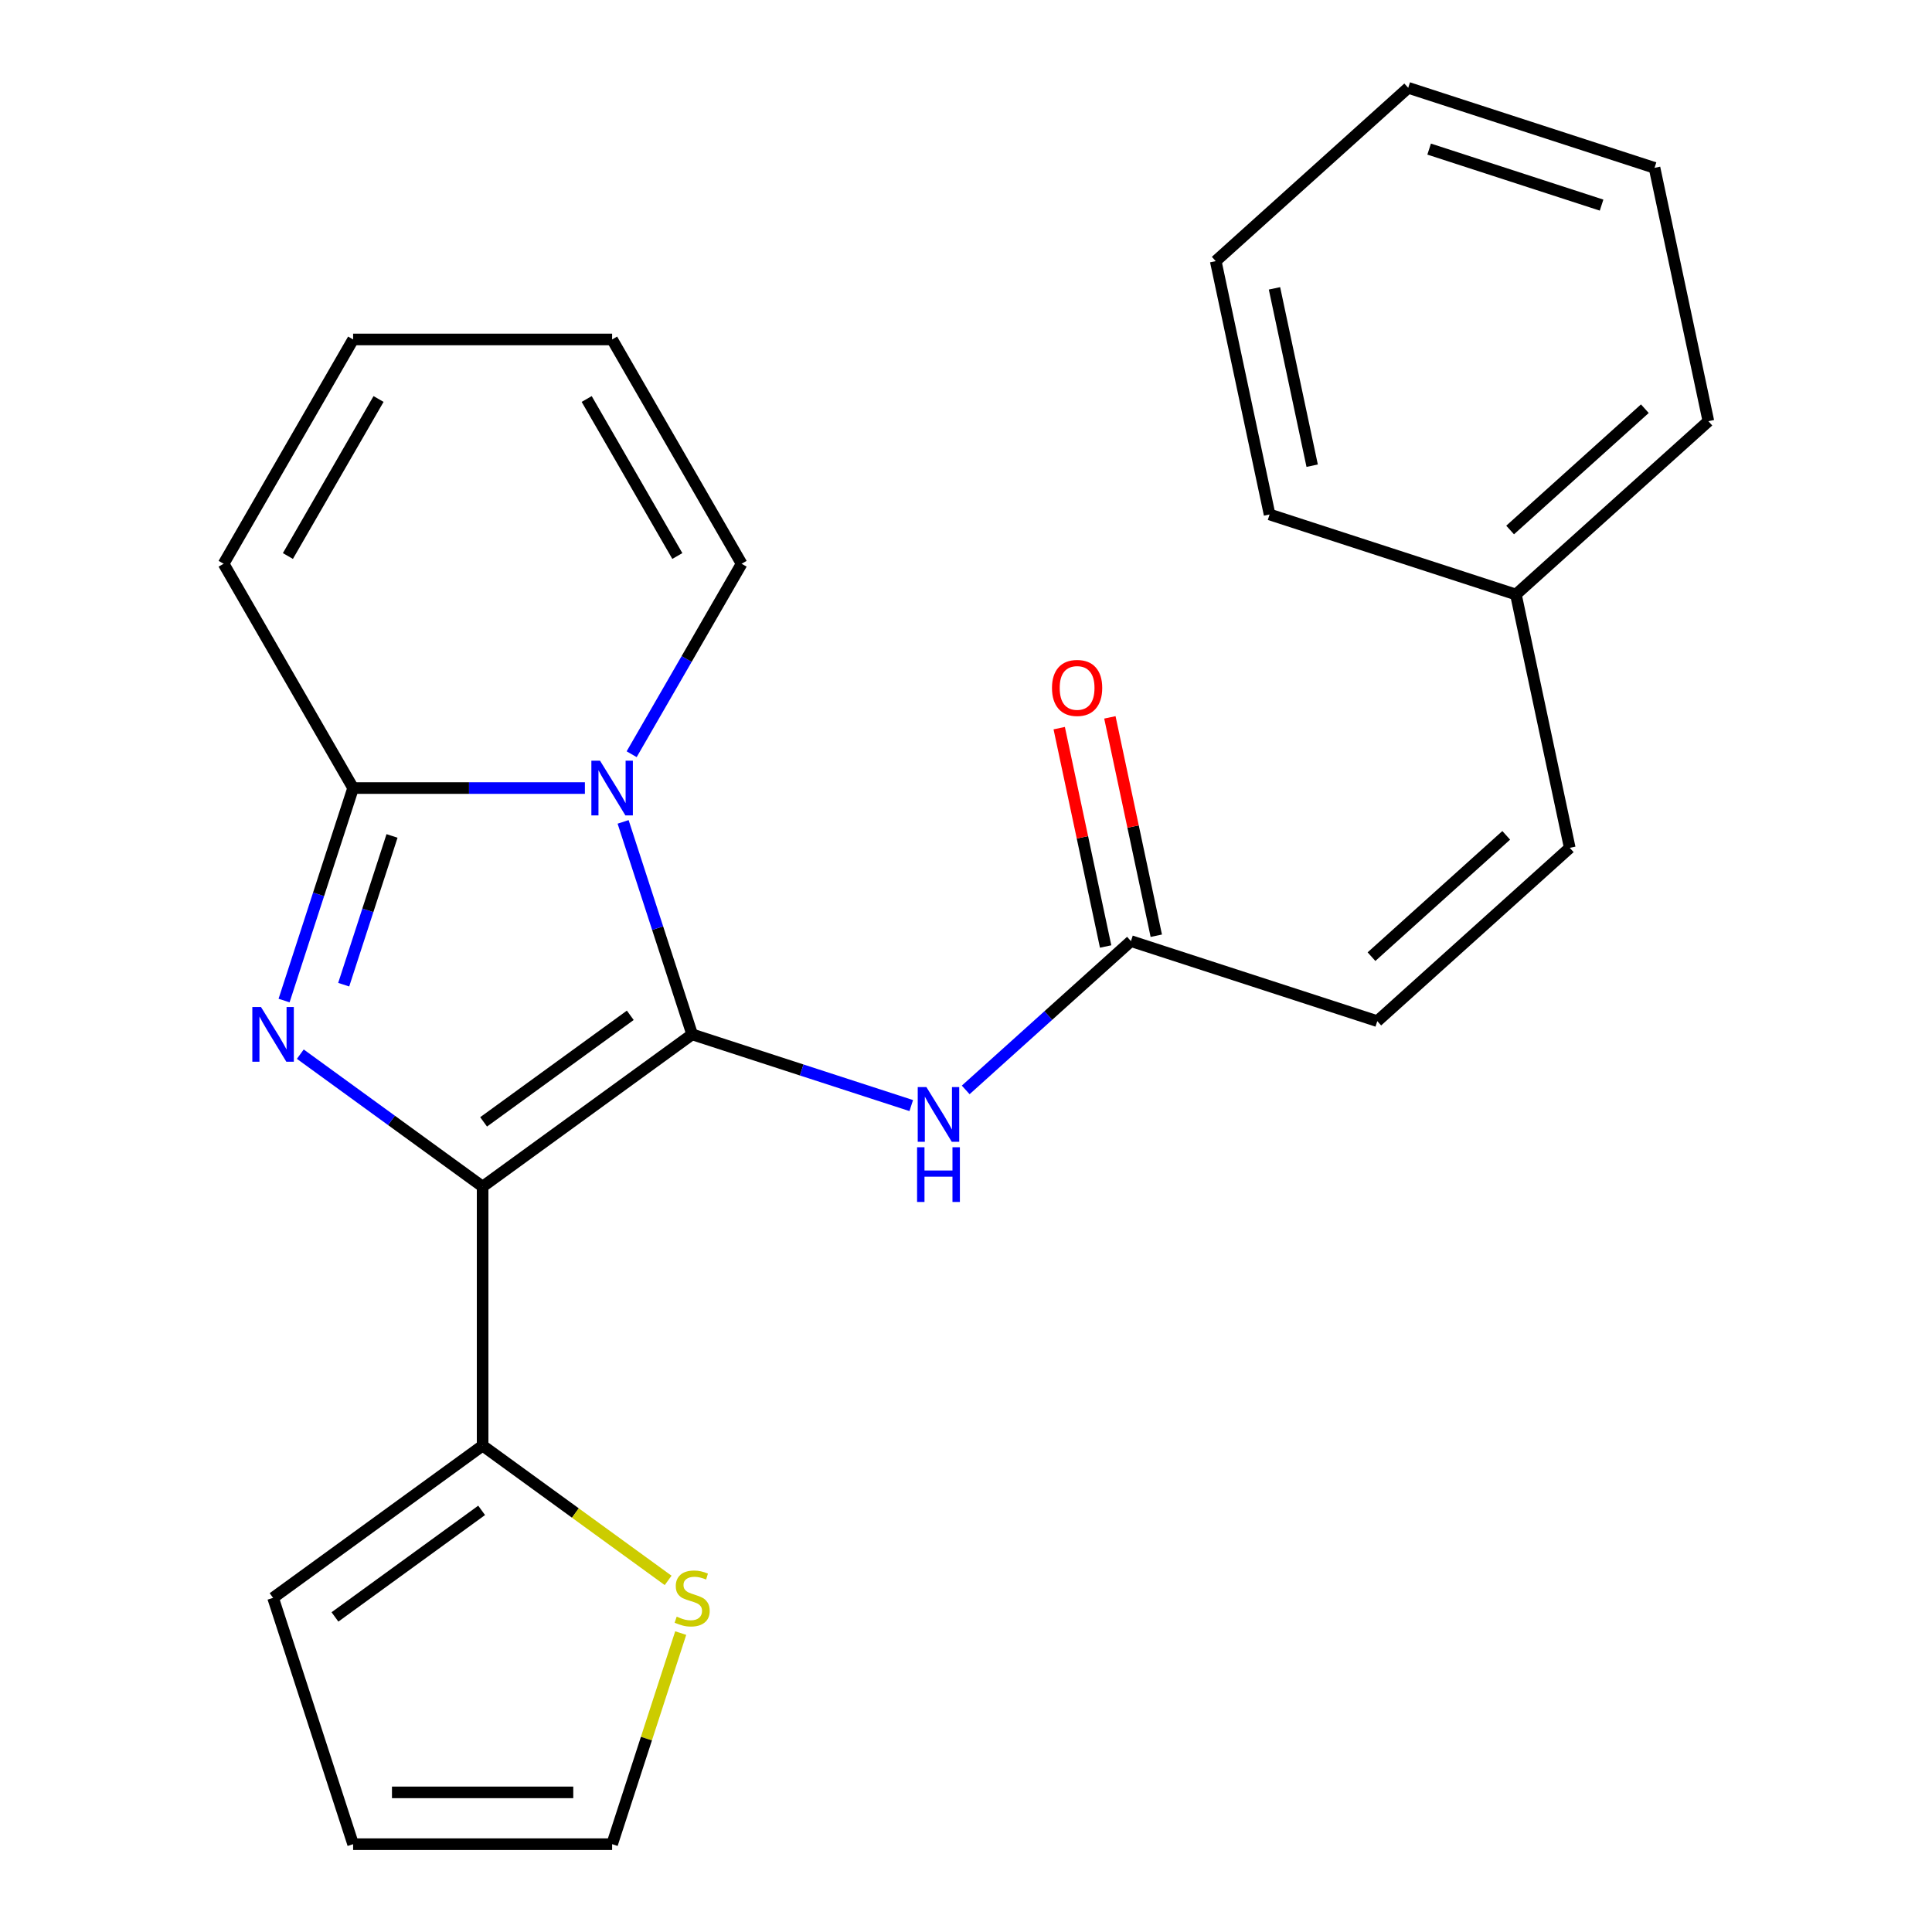 <?xml version='1.0' encoding='iso-8859-1'?>
<svg version='1.1' baseProfile='full'
              xmlns='http://www.w3.org/2000/svg'
                      xmlns:rdkit='http://www.rdkit.org/xml'
                      xmlns:xlink='http://www.w3.org/1999/xlink'
                  xml:space='preserve'
width='1000px' height='1000px' viewBox='0 0 1000 1000'>
<!-- END OF HEADER -->
<rect style='opacity:1.0;fill:#FFFFFF;stroke:none' width='1000' height='1000' x='0' y='0'> </rect>
<path class='bond-0' d='M 358.259,535.394 L 249.803,614.192' style='fill:none;fill-rule:evenodd;stroke:#000000;stroke-width:6px;stroke-linecap:butt;stroke-linejoin:miter;stroke-opacity:1' />
<path class='bond-0' d='M 326.231,525.523 L 250.312,580.681' style='fill:none;fill-rule:evenodd;stroke:#000000;stroke-width:6px;stroke-linecap:butt;stroke-linejoin:miter;stroke-opacity:1' />
<path class='bond-1' d='M 358.259,535.394 L 340.39,480.401' style='fill:none;fill-rule:evenodd;stroke:#000000;stroke-width:6px;stroke-linecap:butt;stroke-linejoin:miter;stroke-opacity:1' />
<path class='bond-1' d='M 340.39,480.401 L 322.522,425.409' style='fill:none;fill-rule:evenodd;stroke:#0000FF;stroke-width:6px;stroke-linecap:butt;stroke-linejoin:miter;stroke-opacity:1' />
<path class='bond-4' d='M 358.259,535.394 L 414.962,553.818' style='fill:none;fill-rule:evenodd;stroke:#000000;stroke-width:6px;stroke-linecap:butt;stroke-linejoin:miter;stroke-opacity:1' />
<path class='bond-4' d='M 414.962,553.818 L 471.664,572.242' style='fill:none;fill-rule:evenodd;stroke:#0000FF;stroke-width:6px;stroke-linecap:butt;stroke-linejoin:miter;stroke-opacity:1' />
<path class='bond-2' d='M 249.803,614.192 L 202.621,579.912' style='fill:none;fill-rule:evenodd;stroke:#000000;stroke-width:6px;stroke-linecap:butt;stroke-linejoin:miter;stroke-opacity:1' />
<path class='bond-2' d='M 202.621,579.912 L 155.439,545.632' style='fill:none;fill-rule:evenodd;stroke:#0000FF;stroke-width:6px;stroke-linecap:butt;stroke-linejoin:miter;stroke-opacity:1' />
<path class='bond-5' d='M 249.803,614.192 L 249.803,748.251' style='fill:none;fill-rule:evenodd;stroke:#000000;stroke-width:6px;stroke-linecap:butt;stroke-linejoin:miter;stroke-opacity:1' />
<path class='bond-3' d='M 302.741,407.897 L 242.757,407.897' style='fill:none;fill-rule:evenodd;stroke:#0000FF;stroke-width:6px;stroke-linecap:butt;stroke-linejoin:miter;stroke-opacity:1' />
<path class='bond-3' d='M 242.757,407.897 L 182.774,407.897' style='fill:none;fill-rule:evenodd;stroke:#000000;stroke-width:6px;stroke-linecap:butt;stroke-linejoin:miter;stroke-opacity:1' />
<path class='bond-8' d='M 326.942,390.386 L 355.402,341.092' style='fill:none;fill-rule:evenodd;stroke:#0000FF;stroke-width:6px;stroke-linecap:butt;stroke-linejoin:miter;stroke-opacity:1' />
<path class='bond-8' d='M 355.402,341.092 L 383.862,291.799' style='fill:none;fill-rule:evenodd;stroke:#000000;stroke-width:6px;stroke-linecap:butt;stroke-linejoin:miter;stroke-opacity:1' />
<path class='bond-24' d='M 147.037,517.883 L 164.905,462.89' style='fill:none;fill-rule:evenodd;stroke:#0000FF;stroke-width:6px;stroke-linecap:butt;stroke-linejoin:miter;stroke-opacity:1' />
<path class='bond-24' d='M 164.905,462.89 L 182.774,407.897' style='fill:none;fill-rule:evenodd;stroke:#000000;stroke-width:6px;stroke-linecap:butt;stroke-linejoin:miter;stroke-opacity:1' />
<path class='bond-24' d='M 177.897,509.67 L 190.405,471.175' style='fill:none;fill-rule:evenodd;stroke:#0000FF;stroke-width:6px;stroke-linecap:butt;stroke-linejoin:miter;stroke-opacity:1' />
<path class='bond-24' d='M 190.405,471.175 L 202.913,432.68' style='fill:none;fill-rule:evenodd;stroke:#000000;stroke-width:6px;stroke-linecap:butt;stroke-linejoin:miter;stroke-opacity:1' />
<path class='bond-10' d='M 182.774,407.897 L 115.744,291.799' style='fill:none;fill-rule:evenodd;stroke:#000000;stroke-width:6px;stroke-linecap:butt;stroke-linejoin:miter;stroke-opacity:1' />
<path class='bond-6' d='M 499.847,564.133 L 542.614,525.625' style='fill:none;fill-rule:evenodd;stroke:#0000FF;stroke-width:6px;stroke-linecap:butt;stroke-linejoin:miter;stroke-opacity:1' />
<path class='bond-6' d='M 542.614,525.625 L 585.381,487.118' style='fill:none;fill-rule:evenodd;stroke:#000000;stroke-width:6px;stroke-linecap:butt;stroke-linejoin:miter;stroke-opacity:1' />
<path class='bond-7' d='M 249.803,748.251 L 297.815,783.133' style='fill:none;fill-rule:evenodd;stroke:#000000;stroke-width:6px;stroke-linecap:butt;stroke-linejoin:miter;stroke-opacity:1' />
<path class='bond-7' d='M 297.815,783.133 L 345.827,818.016' style='fill:none;fill-rule:evenodd;stroke:#CCCC00;stroke-width:6px;stroke-linecap:butt;stroke-linejoin:miter;stroke-opacity:1' />
<path class='bond-12' d='M 249.803,748.251 L 141.347,827.048' style='fill:none;fill-rule:evenodd;stroke:#000000;stroke-width:6px;stroke-linecap:butt;stroke-linejoin:miter;stroke-opacity:1' />
<path class='bond-12' d='M 249.294,781.761 L 173.375,836.92' style='fill:none;fill-rule:evenodd;stroke:#000000;stroke-width:6px;stroke-linecap:butt;stroke-linejoin:miter;stroke-opacity:1' />
<path class='bond-9' d='M 585.381,487.118 L 712.878,528.544' style='fill:none;fill-rule:evenodd;stroke:#000000;stroke-width:6px;stroke-linecap:butt;stroke-linejoin:miter;stroke-opacity:1' />
<path class='bond-17' d='M 598.494,484.331 L 586.482,427.822' style='fill:none;fill-rule:evenodd;stroke:#000000;stroke-width:6px;stroke-linecap:butt;stroke-linejoin:miter;stroke-opacity:1' />
<path class='bond-17' d='M 586.482,427.822 L 574.471,371.313' style='fill:none;fill-rule:evenodd;stroke:#FF0000;stroke-width:6px;stroke-linecap:butt;stroke-linejoin:miter;stroke-opacity:1' />
<path class='bond-17' d='M 572.268,489.905 L 560.257,433.396' style='fill:none;fill-rule:evenodd;stroke:#000000;stroke-width:6px;stroke-linecap:butt;stroke-linejoin:miter;stroke-opacity:1' />
<path class='bond-17' d='M 560.257,433.396 L 548.245,376.888' style='fill:none;fill-rule:evenodd;stroke:#FF0000;stroke-width:6px;stroke-linecap:butt;stroke-linejoin:miter;stroke-opacity:1' />
<path class='bond-13' d='M 352.335,845.28 L 334.584,899.913' style='fill:none;fill-rule:evenodd;stroke:#CCCC00;stroke-width:6px;stroke-linecap:butt;stroke-linejoin:miter;stroke-opacity:1' />
<path class='bond-13' d='M 334.584,899.913 L 316.832,954.545' style='fill:none;fill-rule:evenodd;stroke:#000000;stroke-width:6px;stroke-linecap:butt;stroke-linejoin:miter;stroke-opacity:1' />
<path class='bond-14' d='M 383.862,291.799 L 316.832,175.701' style='fill:none;fill-rule:evenodd;stroke:#000000;stroke-width:6px;stroke-linecap:butt;stroke-linejoin:miter;stroke-opacity:1' />
<path class='bond-14' d='M 350.588,287.79 L 303.667,206.521' style='fill:none;fill-rule:evenodd;stroke:#000000;stroke-width:6px;stroke-linecap:butt;stroke-linejoin:miter;stroke-opacity:1' />
<path class='bond-11' d='M 712.878,528.544 L 812.503,438.842' style='fill:none;fill-rule:evenodd;stroke:#000000;stroke-width:6px;stroke-linecap:butt;stroke-linejoin:miter;stroke-opacity:1' />
<path class='bond-11' d='M 709.881,495.164 L 779.619,432.372' style='fill:none;fill-rule:evenodd;stroke:#000000;stroke-width:6px;stroke-linecap:butt;stroke-linejoin:miter;stroke-opacity:1' />
<path class='bond-25' d='M 115.744,291.799 L 182.774,175.701' style='fill:none;fill-rule:evenodd;stroke:#000000;stroke-width:6px;stroke-linecap:butt;stroke-linejoin:miter;stroke-opacity:1' />
<path class='bond-25' d='M 149.018,287.79 L 195.939,206.521' style='fill:none;fill-rule:evenodd;stroke:#000000;stroke-width:6px;stroke-linecap:butt;stroke-linejoin:miter;stroke-opacity:1' />
<path class='bond-18' d='M 812.503,438.842 L 784.631,307.713' style='fill:none;fill-rule:evenodd;stroke:#000000;stroke-width:6px;stroke-linecap:butt;stroke-linejoin:miter;stroke-opacity:1' />
<path class='bond-16' d='M 141.347,827.048 L 182.774,954.545' style='fill:none;fill-rule:evenodd;stroke:#000000;stroke-width:6px;stroke-linecap:butt;stroke-linejoin:miter;stroke-opacity:1' />
<path class='bond-26' d='M 316.832,954.545 L 182.774,954.545' style='fill:none;fill-rule:evenodd;stroke:#000000;stroke-width:6px;stroke-linecap:butt;stroke-linejoin:miter;stroke-opacity:1' />
<path class='bond-26' d='M 296.723,927.734 L 202.882,927.734' style='fill:none;fill-rule:evenodd;stroke:#000000;stroke-width:6px;stroke-linecap:butt;stroke-linejoin:miter;stroke-opacity:1' />
<path class='bond-15' d='M 316.832,175.701 L 182.774,175.701' style='fill:none;fill-rule:evenodd;stroke:#000000;stroke-width:6px;stroke-linecap:butt;stroke-linejoin:miter;stroke-opacity:1' />
<path class='bond-19' d='M 784.631,307.713 L 884.256,218.01' style='fill:none;fill-rule:evenodd;stroke:#000000;stroke-width:6px;stroke-linecap:butt;stroke-linejoin:miter;stroke-opacity:1' />
<path class='bond-19' d='M 781.634,274.332 L 851.371,211.54' style='fill:none;fill-rule:evenodd;stroke:#000000;stroke-width:6px;stroke-linecap:butt;stroke-linejoin:miter;stroke-opacity:1' />
<path class='bond-20' d='M 784.631,307.713 L 657.133,266.286' style='fill:none;fill-rule:evenodd;stroke:#000000;stroke-width:6px;stroke-linecap:butt;stroke-linejoin:miter;stroke-opacity:1' />
<path class='bond-22' d='M 884.256,218.01 L 856.383,86.881' style='fill:none;fill-rule:evenodd;stroke:#000000;stroke-width:6px;stroke-linecap:butt;stroke-linejoin:miter;stroke-opacity:1' />
<path class='bond-21' d='M 657.133,266.286 L 629.261,135.157' style='fill:none;fill-rule:evenodd;stroke:#000000;stroke-width:6px;stroke-linecap:butt;stroke-linejoin:miter;stroke-opacity:1' />
<path class='bond-21' d='M 679.178,241.042 L 659.668,149.252' style='fill:none;fill-rule:evenodd;stroke:#000000;stroke-width:6px;stroke-linecap:butt;stroke-linejoin:miter;stroke-opacity:1' />
<path class='bond-23' d='M 629.261,135.157 L 728.886,45.455' style='fill:none;fill-rule:evenodd;stroke:#000000;stroke-width:6px;stroke-linecap:butt;stroke-linejoin:miter;stroke-opacity:1' />
<path class='bond-27' d='M 856.383,86.881 L 728.886,45.455' style='fill:none;fill-rule:evenodd;stroke:#000000;stroke-width:6px;stroke-linecap:butt;stroke-linejoin:miter;stroke-opacity:1' />
<path class='bond-27' d='M 828.973,106.166 L 739.725,77.168' style='fill:none;fill-rule:evenodd;stroke:#000000;stroke-width:6px;stroke-linecap:butt;stroke-linejoin:miter;stroke-opacity:1' />
<path  class='atom-2' d='M 310.572 393.737
L 319.852 408.737
Q 320.772 410.217, 322.252 412.897
Q 323.732 415.577, 323.812 415.737
L 323.812 393.737
L 327.572 393.737
L 327.572 422.057
L 323.692 422.057
L 313.732 405.657
Q 312.572 403.737, 311.332 401.537
Q 310.132 399.337, 309.772 398.657
L 309.772 422.057
L 306.092 422.057
L 306.092 393.737
L 310.572 393.737
' fill='#0000FF'/>
<path  class='atom-3' d='M 135.087 521.234
L 144.367 536.234
Q 145.287 537.714, 146.767 540.394
Q 148.247 543.074, 148.327 543.234
L 148.327 521.234
L 152.087 521.234
L 152.087 549.554
L 148.207 549.554
L 138.247 533.154
Q 137.087 531.234, 135.847 529.034
Q 134.647 526.834, 134.287 526.154
L 134.287 549.554
L 130.607 549.554
L 130.607 521.234
L 135.087 521.234
' fill='#0000FF'/>
<path  class='atom-5' d='M 479.496 562.661
L 488.776 577.661
Q 489.696 579.141, 491.176 581.821
Q 492.656 584.501, 492.736 584.661
L 492.736 562.661
L 496.496 562.661
L 496.496 590.981
L 492.616 590.981
L 482.656 574.581
Q 481.496 572.661, 480.256 570.461
Q 479.056 568.261, 478.696 567.581
L 478.696 590.981
L 475.016 590.981
L 475.016 562.661
L 479.496 562.661
' fill='#0000FF'/>
<path  class='atom-5' d='M 474.676 593.813
L 478.516 593.813
L 478.516 605.853
L 492.996 605.853
L 492.996 593.813
L 496.836 593.813
L 496.836 622.133
L 492.996 622.133
L 492.996 609.053
L 478.516 609.053
L 478.516 622.133
L 474.676 622.133
L 474.676 593.813
' fill='#0000FF'/>
<path  class='atom-8' d='M 350.259 836.768
Q 350.579 836.888, 351.899 837.448
Q 353.219 838.008, 354.659 838.368
Q 356.139 838.688, 357.579 838.688
Q 360.259 838.688, 361.819 837.408
Q 363.379 836.088, 363.379 833.808
Q 363.379 832.248, 362.579 831.288
Q 361.819 830.328, 360.619 829.808
Q 359.419 829.288, 357.419 828.688
Q 354.899 827.928, 353.379 827.208
Q 351.899 826.488, 350.819 824.968
Q 349.779 823.448, 349.779 820.888
Q 349.779 817.328, 352.179 815.128
Q 354.619 812.928, 359.419 812.928
Q 362.699 812.928, 366.419 814.488
L 365.499 817.568
Q 362.099 816.168, 359.539 816.168
Q 356.779 816.168, 355.259 817.328
Q 353.739 818.448, 353.779 820.408
Q 353.779 821.928, 354.539 822.848
Q 355.339 823.768, 356.459 824.288
Q 357.619 824.808, 359.539 825.408
Q 362.099 826.208, 363.619 827.008
Q 365.139 827.808, 366.219 829.448
Q 367.339 831.048, 367.339 833.808
Q 367.339 837.728, 364.699 839.848
Q 362.099 841.928, 357.739 841.928
Q 355.219 841.928, 353.299 841.368
Q 351.419 840.848, 349.179 839.928
L 350.259 836.768
' fill='#CCCC00'/>
<path  class='atom-18' d='M 544.508 356.069
Q 544.508 349.269, 547.868 345.469
Q 551.228 341.669, 557.508 341.669
Q 563.788 341.669, 567.148 345.469
Q 570.508 349.269, 570.508 356.069
Q 570.508 362.949, 567.108 366.869
Q 563.708 370.749, 557.508 370.749
Q 551.268 370.749, 547.868 366.869
Q 544.508 362.989, 544.508 356.069
M 557.508 367.549
Q 561.828 367.549, 564.148 364.669
Q 566.508 361.749, 566.508 356.069
Q 566.508 350.509, 564.148 347.709
Q 561.828 344.869, 557.508 344.869
Q 553.188 344.869, 550.828 347.669
Q 548.508 350.469, 548.508 356.069
Q 548.508 361.789, 550.828 364.669
Q 553.188 367.549, 557.508 367.549
' fill='#FF0000'/>
</svg>
